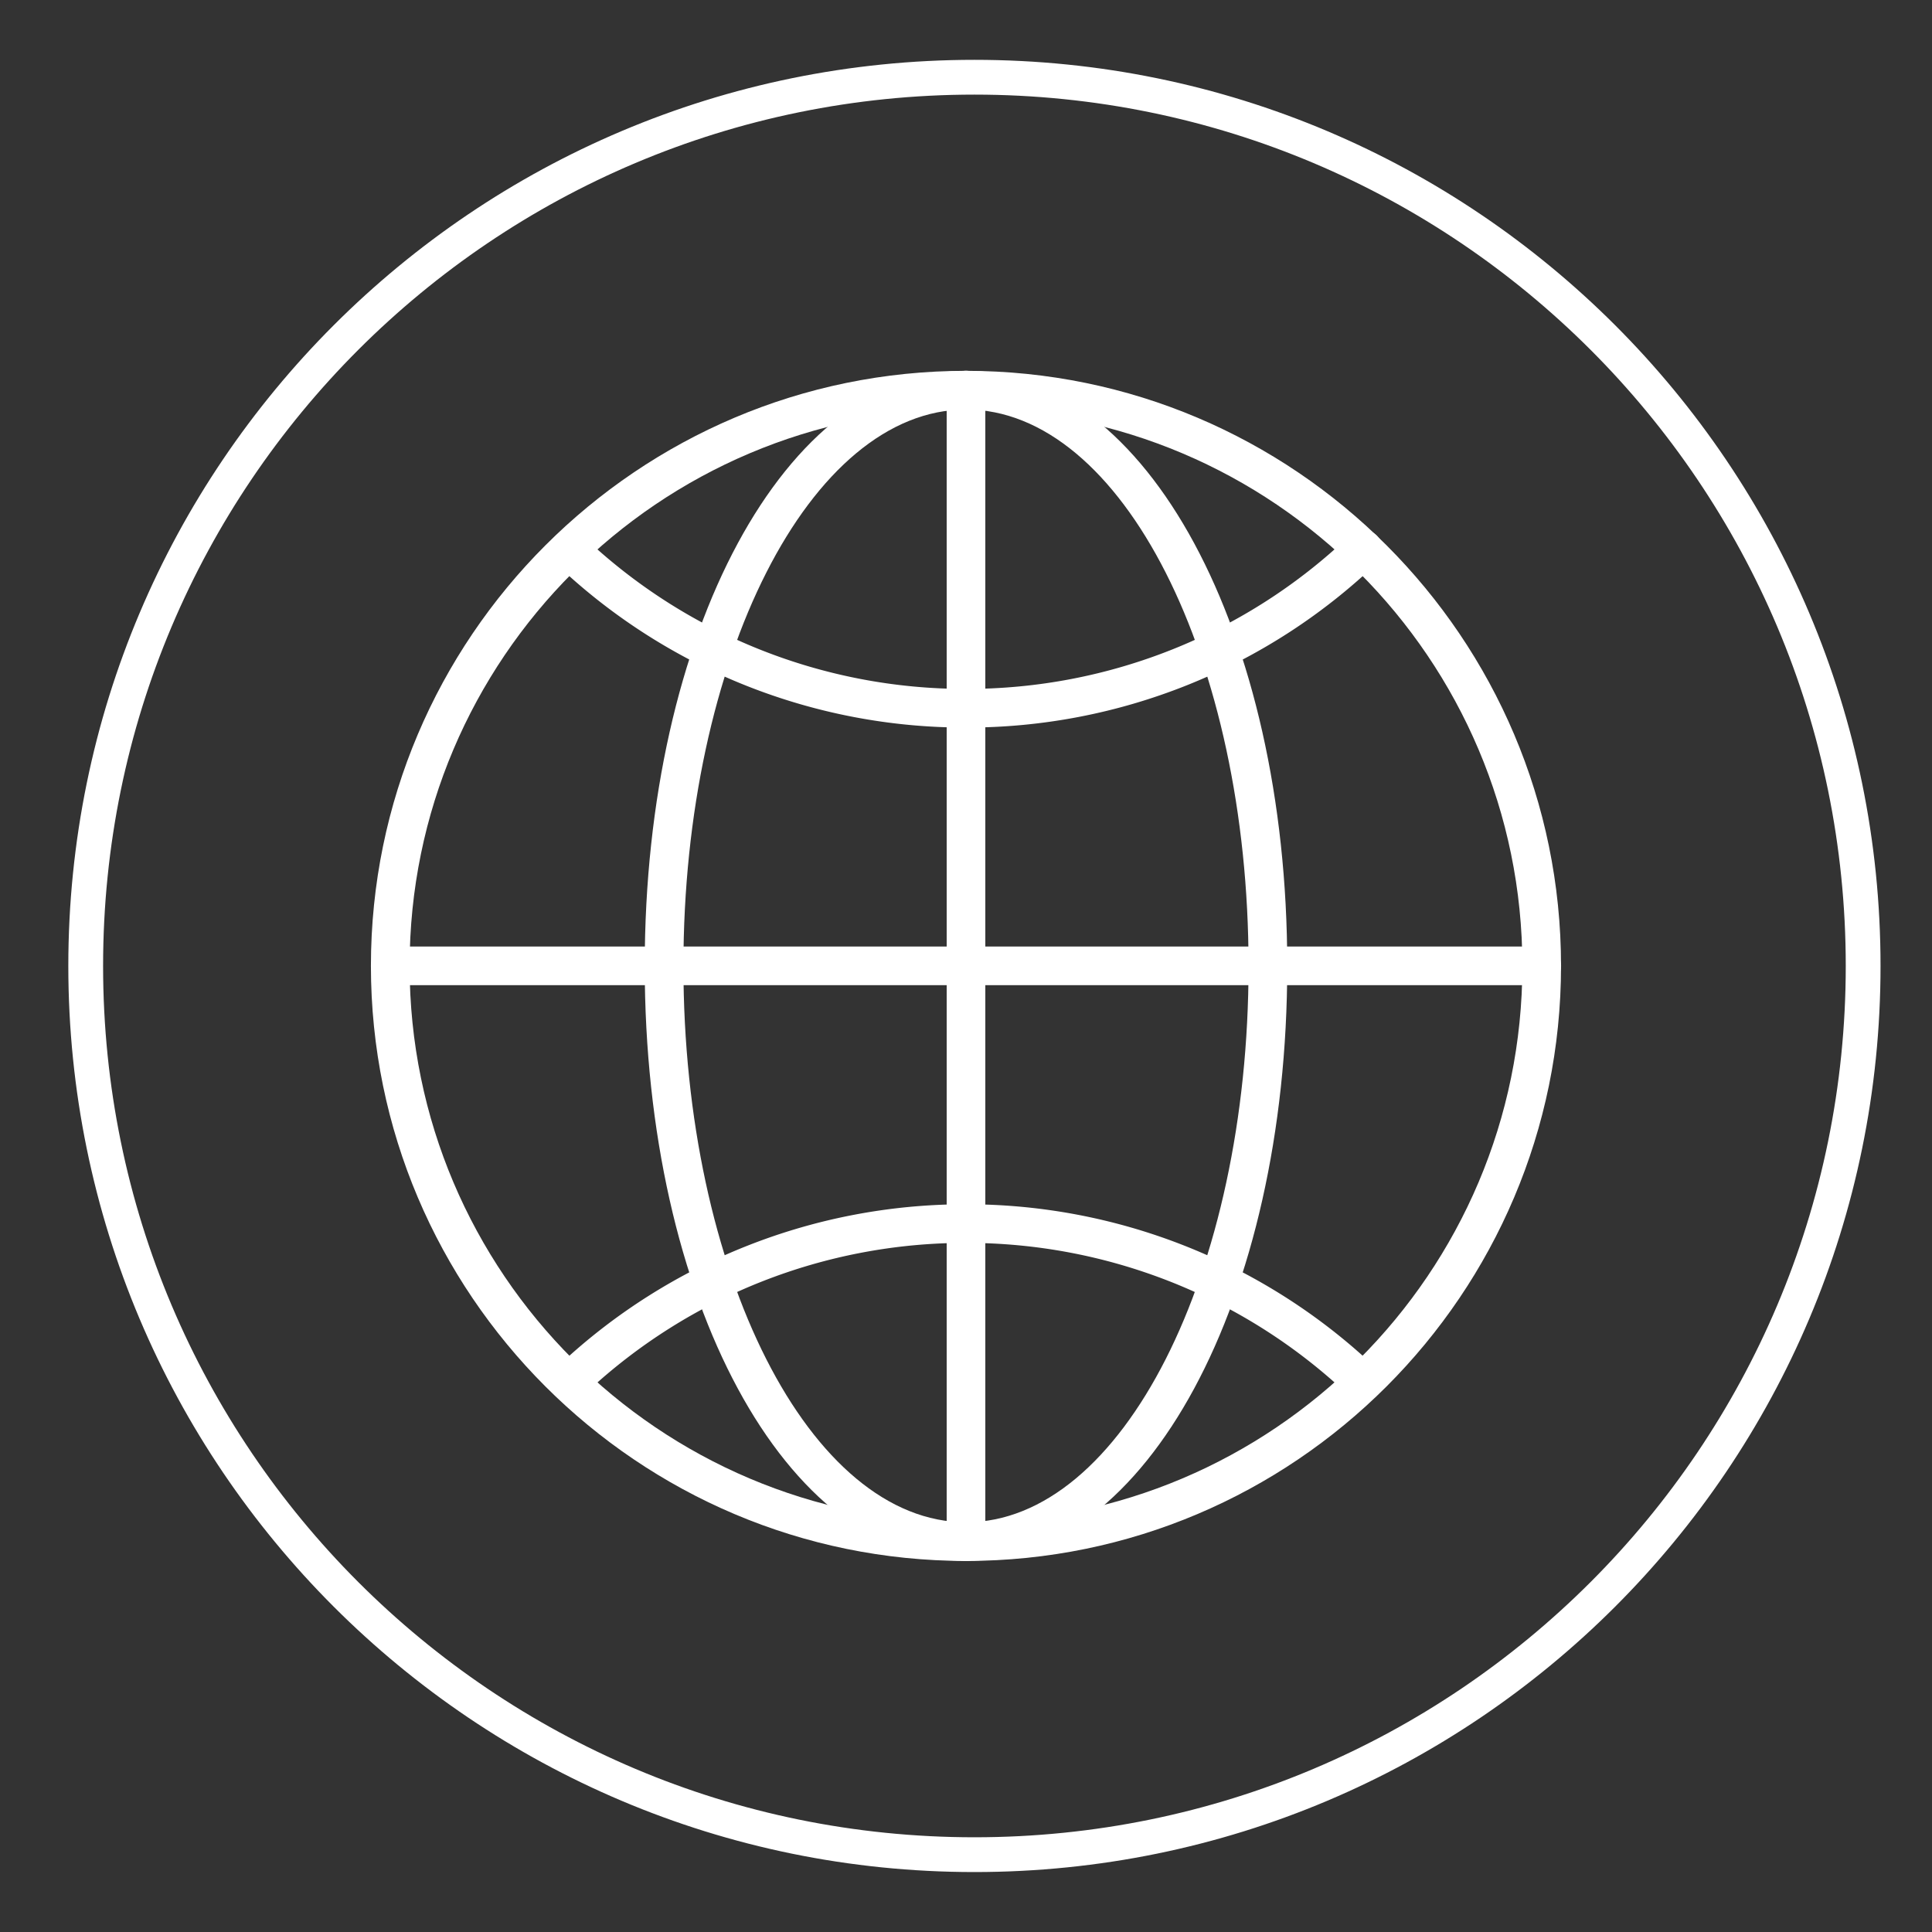<svg width="72" height="72" viewBox="0 0 72 72" fill="none" xmlns="http://www.w3.org/2000/svg"><rect x="0" y="0" width="72" height="72" fill="#333333" stroke="none"/><path d="M36.314 2.878c18.293 0 33.12 14.828 33.12 33.12 0 18.293-14.827 33.12-33.12 33.12-18.292 0-33.12-14.827-33.12-33.12 0-18.292 14.828-33.12 33.12-33.12z" stroke="#fff" stroke-width="1.296" stroke-miterlimit="22.926"/><path d="M36 58.172c-12.23 0-22.177-9.948-22.177-22.176 0-12.229 9.95-22.176 22.176-22.176 12.229 0 22.176 9.947 22.176 22.176 0 12.227-9.947 22.176-22.176 22.176zm0-42.91c-11.434 0-20.735 9.3-20.735 20.734 0 11.433 9.3 20.734 20.734 20.734 11.434 0 20.735-9.3 20.735-20.734 0-11.434-9.301-20.735-20.735-20.735z" fill="#fff"/><path d="M36 27.114a22.09 22.09 0 01-15.197-6.025.72.72 0 11.988-1.048 20.65 20.65 0 0014.208 5.633 20.64 20.64 0 0014.305-5.725.721.721 0 01.995 1.044A22.082 22.082 0 0136 27.114zM21.376 52.078a.721.721 0 01-.491-1.247A22.09 22.09 0 0136 44.88a22.11 22.11 0 0114.997 5.839.72.72 0 11-.975 1.06A20.675 20.675 0 0036 46.319a20.665 20.665 0 00-14.133 5.563.707.707 0 01-.49.194z" fill="#fff"/><path d="M36 58.172c-6.714 0-11.973-9.74-11.973-22.176 0-12.435 5.26-22.176 11.972-22.176 6.714 0 11.973 9.74 11.973 22.176 0 12.434-5.26 22.176-11.973 22.176zm0-42.91c-5.807 0-10.531 9.3-10.531 20.734 0 11.433 4.724 20.734 10.53 20.734 5.808 0 10.531-9.3 10.531-20.734 0-11.434-4.723-20.735-10.53-20.735z" fill="#fff"/><path d="M57.455 36.715h-42.91a.72.72 0 110-1.44h42.91c.398 0 .722.323.722.72a.722.722 0 01-.722.72z" fill="#fff"/><path d="M36 58.172a.72.72 0 01-.72-.722V14.54a.72.72 0 011.44 0v42.91a.72.72 0 01-.72.722z" fill="#fff"/></svg>